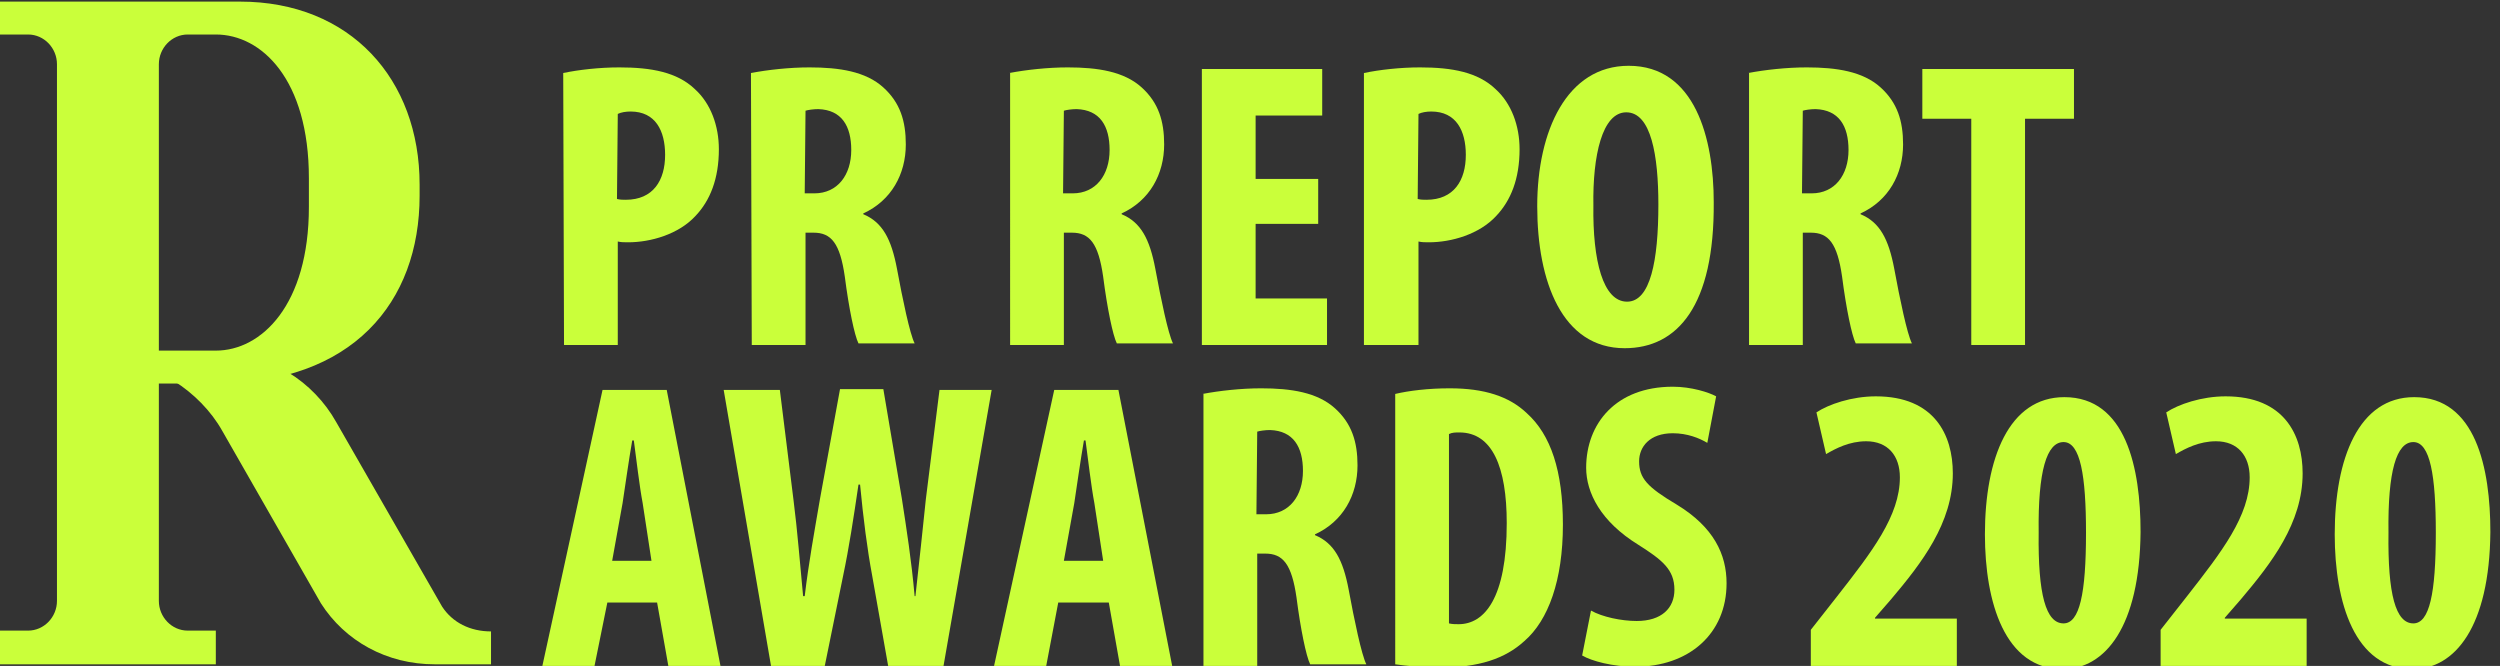 <?xml version="1.0" encoding="utf-8"?>
<!-- Generator: Adobe Illustrator 27.4.0, SVG Export Plug-In . SVG Version: 6.00 Build 0)  -->
<svg version="1.1" id="Ebene_1" xmlns="http://www.w3.org/2000/svg" xmlns:xlink="http://www.w3.org/1999/xlink" x="0px" y="0px"
	 viewBox="0 0 311.6 83" style="enable-background:new 0 0 311.6 83;" xml:space="preserve">
<rect x="0" y="0" width="311.6" height="83" fill="#333333" stroke="none"/>
<style type="text/css">
	.st0{fill:#CAFF3A;}
</style>
<g id="R">
	<path class="st0" d="M41.9,52.6c-1.4-2.5-3.5-4.7-6-6.2l0,0c-2.4-2.6-11.6-0.2-14.2,1.1c2.4,1.5,4.6,3.7,6,6.2l0,0L40,75.2l0,0
		c3,4.7,8.2,7.6,14.2,7.6h0.1h6.9v-4.1c-2.6,0-4.8-1.1-6.1-3.1L41.9,52.6"/>
	<path class="st0" d="M29.9,0.2h-3H0v4.1h3.5c2,0,3.6,1.7,3.6,3.7v66.9c0,2-1.6,3.7-3.6,3.7H0v4.2h26.9v-4.2h-3.5
		c-2,0-3.6-1.7-3.6-3.7V47.8h7.1c17,0,25.4-10.1,25.4-23.4V23C52.3,9.9,43.7,0.2,29.9,0.2 M38.5,25.8c0,12.2-5.9,17.9-11.6,17.9
		h-7.1V8c0-2,1.6-3.7,3.6-3.7h3h0.5c5.7,0,11.6,5.6,11.6,17.9V25.8z"/>
</g>
<g id="_x32_020">
	<g>
		<path class="st0" d="M70.2,9.1c1.9-0.4,4.5-0.7,7-0.7c4,0,7.2,0.6,9.4,2.7c2,1.8,3,4.6,3,7.5c0,3.7-1.1,6.4-2.9,8.3
			c-2.1,2.3-5.6,3.3-8.4,3.3c-0.5,0-0.9,0-1.3-0.1V43h-6.7L70.2,9.1L70.2,9.1z M76.9,24.8c0.4,0.1,0.7,0.1,1.1,0.1
			c3.4,0,4.9-2.4,4.9-5.6c0-3-1.2-5.4-4.3-5.4c-0.6,0-1.2,0.1-1.6,0.3L76.9,24.8L76.9,24.8z"/>
		<path class="st0" d="M93.6,9.1c2.1-0.4,4.8-0.7,7.3-0.7c3.7,0,7,0.5,9.2,2.5c2.1,1.9,2.8,4.2,2.8,7.1c0,3.7-1.8,7-5.3,8.6v0.1
			c2.4,1,3.5,3.1,4.2,6.8c0.7,3.8,1.6,8.1,2.2,9.3h-7c-0.5-1-1.2-4.4-1.7-8.3c-0.6-4.2-1.7-5.5-3.9-5.5h-1v14h-6.7L93.6,9.1
			L93.6,9.1z M100.3,24.1h1.2c2.9,0,4.6-2.3,4.6-5.4c0-3-1.2-5-4.1-5.1c-0.6,0-1.3,0.1-1.6,0.2L100.3,24.1L100.3,24.1z"/>
		<path class="st0" d="M125.8,9.1c2.1-0.4,4.8-0.7,7.3-0.7c3.7,0,7,0.5,9.2,2.5c2.1,1.9,2.8,4.2,2.8,7.1c0,3.7-1.8,7-5.3,8.6v0.1
			c2.4,1,3.5,3.1,4.2,6.8c0.7,3.8,1.6,8.1,2.2,9.3h-7c-0.5-1-1.2-4.4-1.7-8.3c-0.6-4.2-1.7-5.5-3.9-5.5h-1v14h-6.7V9.1H125.8z
			 M132.5,24.1h1.2c2.9,0,4.6-2.3,4.6-5.4c0-3-1.2-5-4.1-5.1c-0.6,0-1.3,0.1-1.6,0.2L132.5,24.1L132.5,24.1z"/>
		<path class="st0" d="M164.3,27.9h-7.8v9.3h8.9V43h-15.6V8.6h15v5.8h-8.3v7.9h7.8L164.3,27.9L164.3,27.9z"/>
		<path class="st0" d="M170,9.1c1.9-0.4,4.5-0.7,7-0.7c4,0,7.2,0.6,9.4,2.7c2,1.8,3,4.6,3,7.5c0,3.7-1.1,6.4-2.9,8.3
			c-2.1,2.3-5.6,3.3-8.4,3.3c-0.5,0-0.9,0-1.3-0.1V43H170V9.1z M176.7,24.8c0.4,0.1,0.7,0.1,1.1,0.1c3.4,0,4.9-2.4,4.9-5.6
			c0-3-1.2-5.4-4.3-5.4c-0.6,0-1.2,0.1-1.6,0.3L176.7,24.8L176.7,24.8z"/>
		<path class="st0" d="M202.5,43.4c-7.8,0-10.9-8.3-10.9-17.7S195.3,8.2,203,8.2c8.3,0,10.6,9.1,10.6,17
			C213.7,38.1,209.1,43.4,202.5,43.4L202.5,43.4z M202.8,37.6c2.9,0,3.9-5.1,3.9-12.1c0-6.1-0.9-11.5-4-11.5c-3,0-4.2,5.4-4.1,11.6
			C198.5,32.5,199.8,37.6,202.8,37.6L202.8,37.6z"/>
		<path class="st0" d="M217.9,9.1c2.1-0.4,4.8-0.7,7.3-0.7c3.7,0,7,0.5,9.2,2.5c2.1,1.9,2.8,4.2,2.8,7.1c0,3.7-1.8,7-5.3,8.6v0.1
			c2.4,1,3.5,3.1,4.2,6.8c0.7,3.8,1.6,8.1,2.2,9.3h-7c-0.5-1-1.2-4.4-1.7-8.3c-0.6-4.2-1.7-5.5-3.9-5.5h-1v14H218V9.1H217.9z
			 M224.6,24.1h1.2c2.9,0,4.6-2.3,4.6-5.4c0-3-1.2-5-4.1-5.1c-0.6,0-1.3,0.1-1.6,0.2L224.6,24.1L224.6,24.1z"/>
		<path class="st0" d="M245.7,14.8h-6.1V8.6h18.9v6.2h-6.1V43h-6.7V14.8z"/>
		<path class="st0" d="M75.7,75.1L74.1,83h-6.5l7.5-34.4h8L89.8,83h-6.5l-1.4-7.9H75.7z M81.2,69.9l-1.1-7.2
			c-0.4-2.1-0.8-5.6-1.1-7.8h-0.2c-0.4,2.3-0.9,5.8-1.2,7.8l-1.3,7.2H81.2z"/>
		<path class="st0" d="M96.1,83l-5.9-34.4h7l1.7,13.7c0.5,3.9,0.8,7.9,1.2,12h0.2c0.5-4.2,1.2-8,1.9-12.1l2.5-13.7h5.4l2.3,13.6
			c0.6,3.9,1.2,7.7,1.6,12.2h0.1c0.5-4.5,0.9-8.2,1.3-12.1l1.7-13.6h6.5l-6,34.4h-6.9l-2-11.3c-0.6-3.2-1.1-7.1-1.5-11.3H107
			c-0.6,4.1-1.2,8-1.9,11.3L102.8,83H96.1z"/>
		<path class="st0" d="M131.9,75.1l-1.5,7.9h-6.5l7.5-34.4h8l6.7,34.4h-6.5l-1.4-7.9H131.9z M137.5,69.9l-1.1-7.2
			c-0.4-2.1-0.8-5.6-1.1-7.8h-0.2c-0.4,2.3-0.9,5.8-1.2,7.8l-1.3,7.2H137.5z"/>
		<path class="st0" d="M149.9,49.1c2.1-0.4,4.8-0.7,7.3-0.7c3.7,0,7,0.5,9.2,2.5c2.1,1.9,2.8,4.2,2.8,7.1c0,3.7-1.8,7-5.3,8.6v0.1
			c2.4,1,3.5,3.1,4.2,6.8c0.7,3.8,1.6,8.1,2.2,9.3h-7c-0.5-1-1.2-4.4-1.7-8.3c-0.6-4.2-1.7-5.5-3.9-5.5h-1v14H150V49.1H149.9z
			 M156.6,64.1h1.2c2.9,0,4.6-2.3,4.6-5.4c0-3-1.2-5-4.1-5.1c-0.6,0-1.3,0.1-1.6,0.2L156.6,64.1L156.6,64.1z"/>
		<path class="st0" d="M173.9,49.1c1.7-0.4,4.1-0.7,6.8-0.7c4.3,0,7.4,1,9.6,3.1c3,2.7,4.5,7.2,4.5,13.9c0,6.9-1.8,11.9-4.8,14.5
			c-2.4,2.2-5.7,3.3-10.5,3.3c-2.1,0-4.2-0.2-5.6-0.4V49.1z M180.6,77.7c0.4,0.1,0.8,0.1,1.2,0.1c3.2,0,6-3.2,6-12.6
			c0-7-1.8-11.3-5.9-11.3c-0.5,0-0.9,0-1.3,0.2V77.7z"/>
		<path class="st0" d="M198.3,76.1c1.4,0.8,3.8,1.3,5.7,1.3c3.1,0,4.7-1.6,4.7-3.9c0-2.5-1.5-3.7-4.5-5.6c-4.7-2.9-6.5-6.5-6.5-9.6
			c0-5.5,3.7-10.1,10.8-10.1c2.3,0,4.5,0.7,5.4,1.2l-1.1,5.8c-1-0.6-2.5-1.2-4.3-1.2c-2.9,0-4.2,1.7-4.2,3.5c0,2.1,1,3.2,4.7,5.4
			c4.6,2.8,6.2,6.2,6.2,9.8c0,6.3-4.7,10.4-11.4,10.4c-2.8,0-5.4-0.7-6.6-1.4L198.3,76.1z"/>
		<path class="st0" d="M225.7,83v-4.5l3.3-4.2c4.3-5.5,7.8-10,7.8-14.8c0-2.7-1.5-4.5-4.2-4.5c-2.1,0-3.8,0.9-5,1.6l-1.2-5.2
			c1.5-1,4.4-2,7.4-2c7.3,0,9.6,4.8,9.6,9.6c0,6.2-3.9,11.2-7.7,15.7l-2,2.3v0.1h10.2V83H225.7z"/>
		<path class="st0" d="M257.1,83.4c-7.2,0-9.7-8.3-9.7-16.8c0-9.5,3-17.1,9.9-17.1c7.7,0,9.5,8.9,9.5,16.8
			C266.7,78.1,262.4,83.4,257.1,83.4L257.1,83.4z M257.2,77.7c2,0,2.8-3.7,2.8-11.3c0-7.1-0.7-11.3-2.8-11.3
			c-2.1,0-3.2,3.6-3.1,11.3C254,74.1,255,77.7,257.2,77.7L257.2,77.7z"/>
		<path class="st0" d="M269.3,83v-4.5l3.3-4.2c4.3-5.5,7.8-10,7.8-14.8c0-2.7-1.5-4.5-4.2-4.5c-2.1,0-3.8,0.9-5,1.6l-1.2-5.2
			c1.5-1,4.4-2,7.4-2c7.3,0,9.6,4.8,9.6,9.6c0,6.2-3.9,11.2-7.7,15.7l-2,2.3v0.1h10.2V83H269.3z"/>
		<path class="st0" d="M300.7,83.4c-7.2,0-9.7-8.3-9.7-16.8c0-9.5,3-17.1,9.9-17.1c7.7,0,9.5,8.9,9.5,16.8
			C310.3,78.1,306,83.4,300.7,83.4L300.7,83.4z M300.8,77.7c2,0,2.8-3.7,2.8-11.3c0-7.1-0.7-11.3-2.8-11.3c-2.1,0-3.2,3.6-3.1,11.3
			C297.6,74.1,298.6,77.7,300.8,77.7L300.8,77.7z"/>
	</g>
</g>
</svg>
